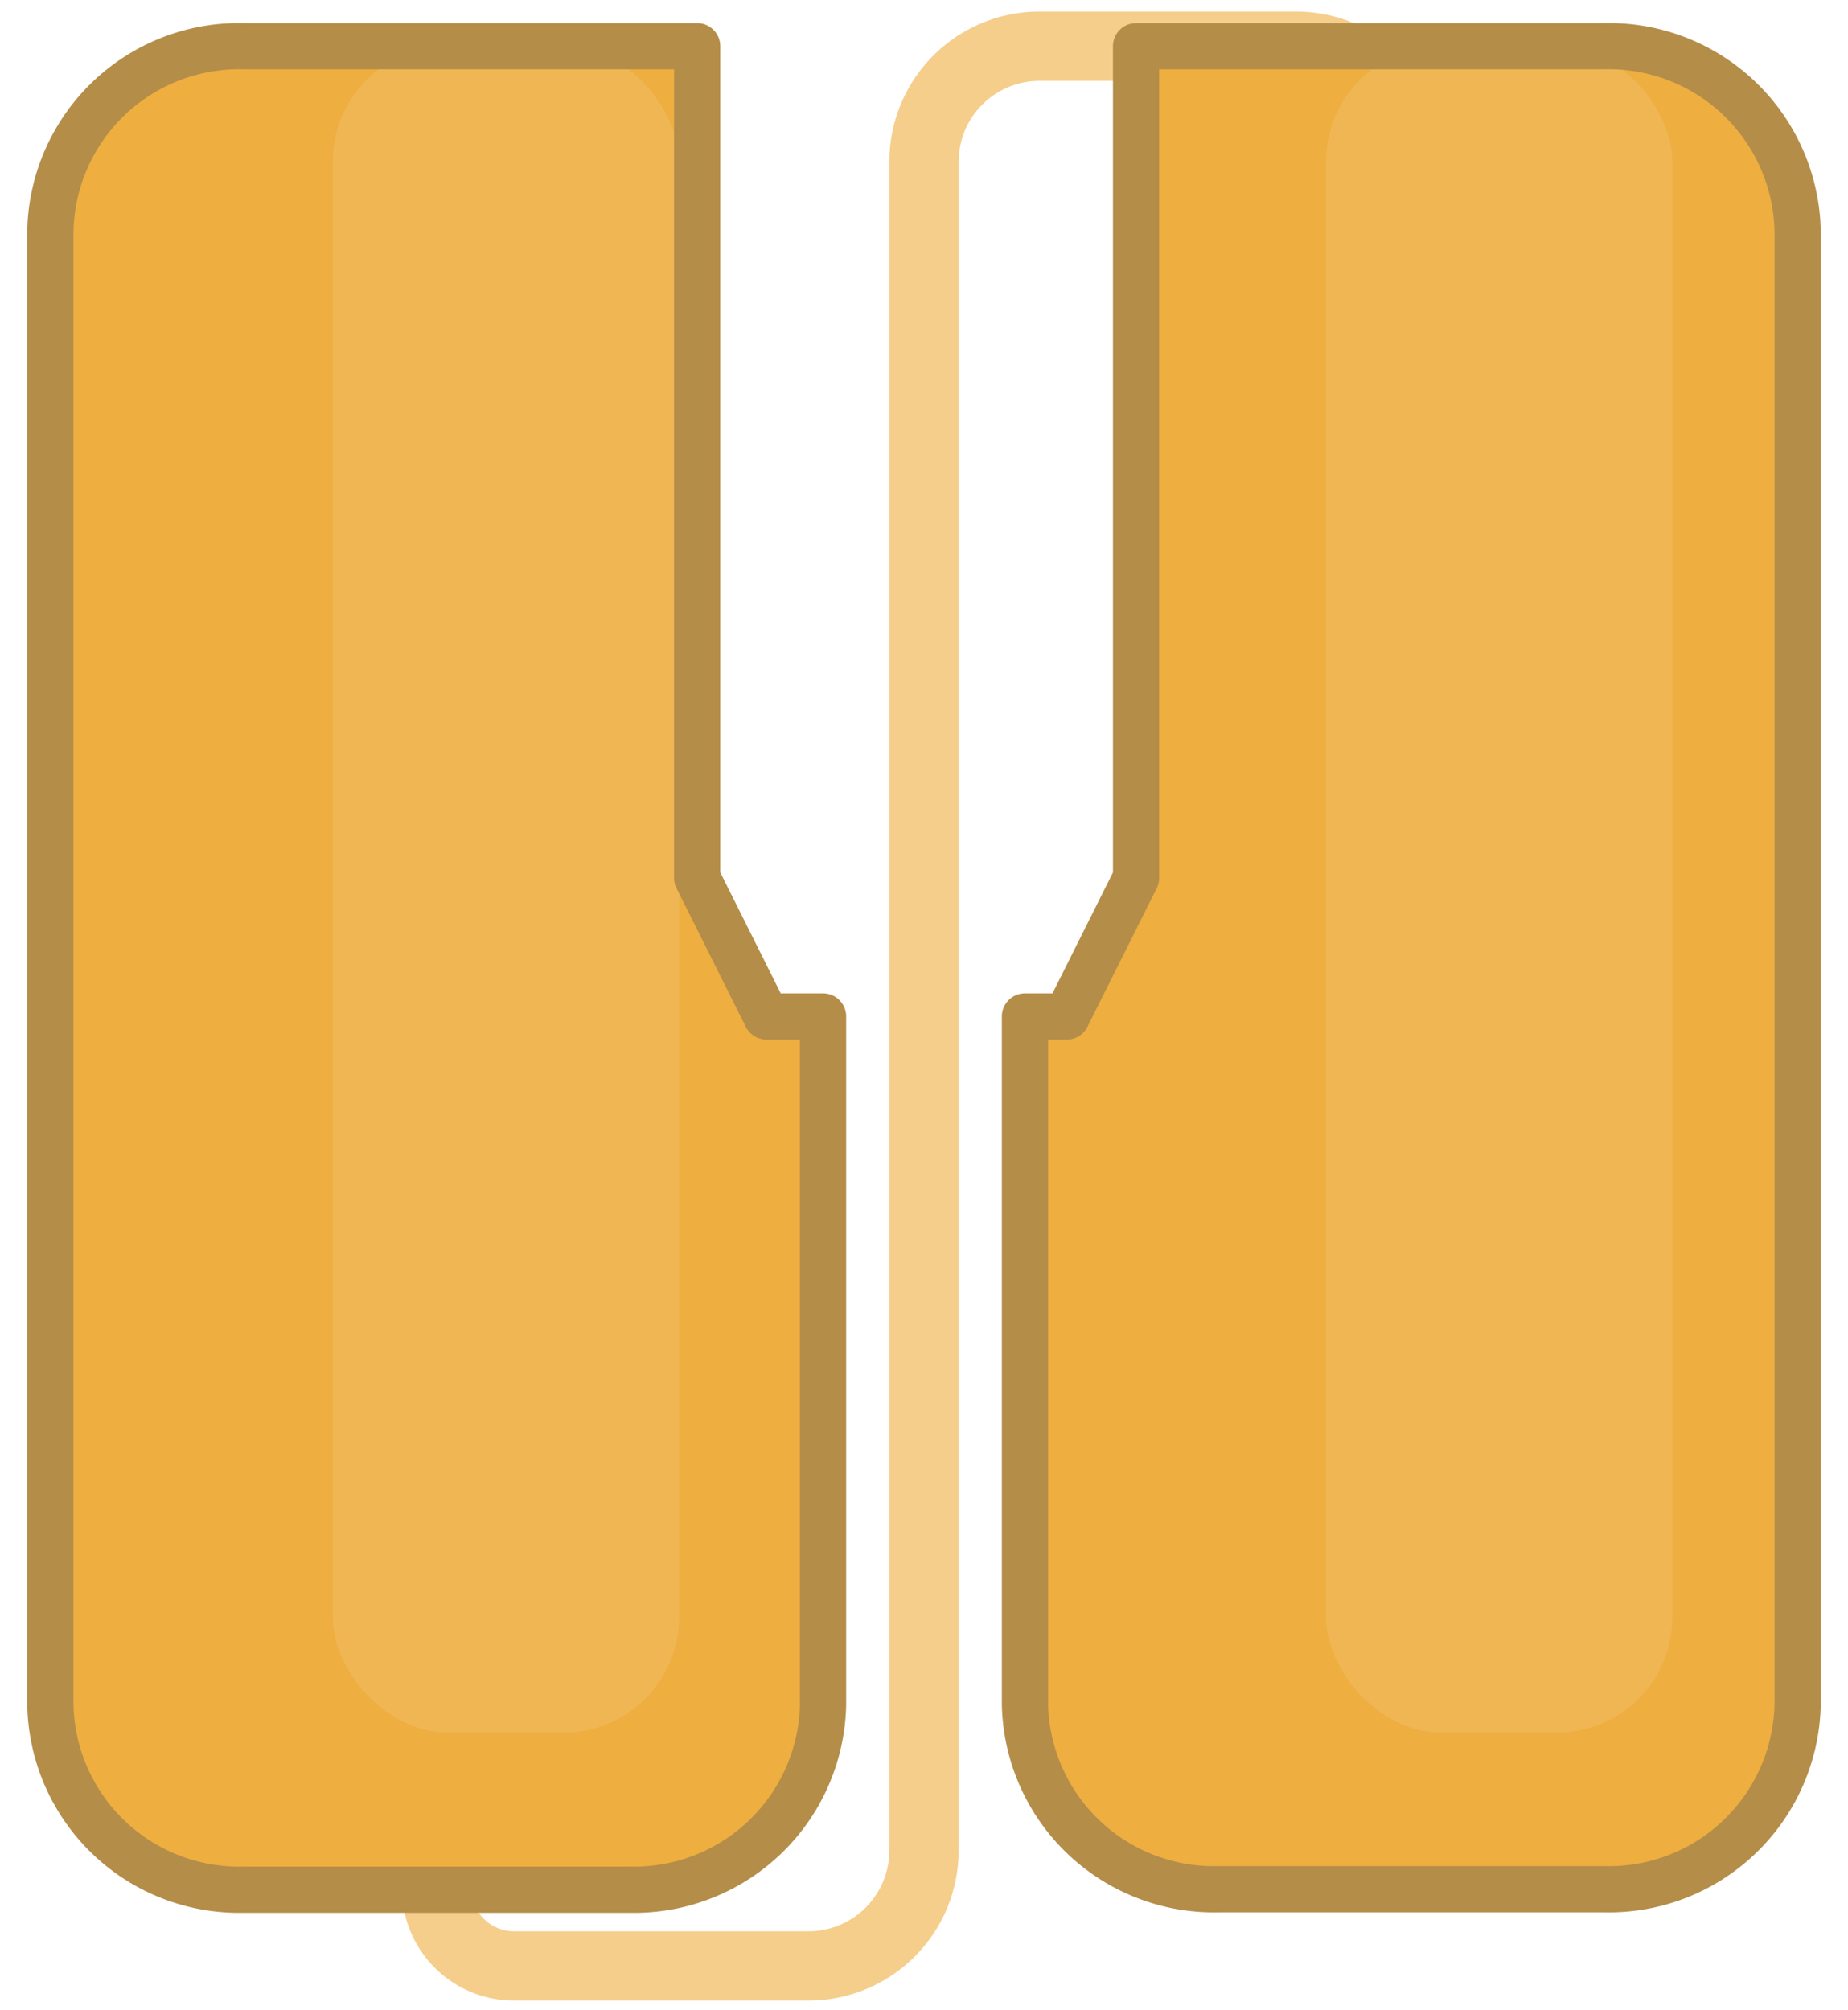 <svg xmlns="http://www.w3.org/2000/svg" viewBox="0 0 80 87"><defs><style>.cls-1,.cls-4{fill:none;stroke-linejoin:round;}.cls-1{stroke:#eeae40;stroke-width:3px;opacity:0.6;}.cls-2{fill:#eeae40;}.cls-3{fill:#f0b653;}.cls-4{stroke:#b48d49;stroke-linecap:round;stroke-width:2px;}</style></defs><g id="domains"><path class="cls-1" d="M18.9,81.76h0a3.35,3.35,0,0,0,3.35,3.34H35a5,5,0,0,0,5-5V7a5,5,0,0,1,5-5H56.1a5,5,0,0,1,5,5V18"/><path class="cls-2" d="M33.18,44l-3-6V2L11.65,2H10.54a8.17,8.17,0,0,0-8.36,8v63.8a8.17,8.17,0,0,0,8.36,8H27.26a8.18,8.18,0,0,0,8.37-8V44Z"/><path class="cls-2" d="M69.46,2H68.35L49.18,2V38l-3,6H44.37V73.78a8.18,8.18,0,0,0,8.37,8H69.46a8.17,8.17,0,0,0,8.36-8V10A8.17,8.17,0,0,0,69.46,2Z"/><rect class="cls-3" x="14.4" y="2" width="15" height="73" rx="5"/><rect class="cls-3" x="57.4" y="2" width="15" height="73" rx="5"/><path class="cls-4" d="M33.18,44l-3-6V2L11.65,2H10.54a8.17,8.17,0,0,0-8.36,8v63.8a8.17,8.17,0,0,0,8.36,8H27.26a8.18,8.18,0,0,0,8.37-8V44Z"/><path class="cls-4" d="M69.46,2H68.35L49.18,2V38l-3,6H44.37V73.78a8.18,8.18,0,0,0,8.37,8H69.46a8.17,8.17,0,0,0,8.36-8V10A8.17,8.17,0,0,0,69.46,2Z"/></g></svg>